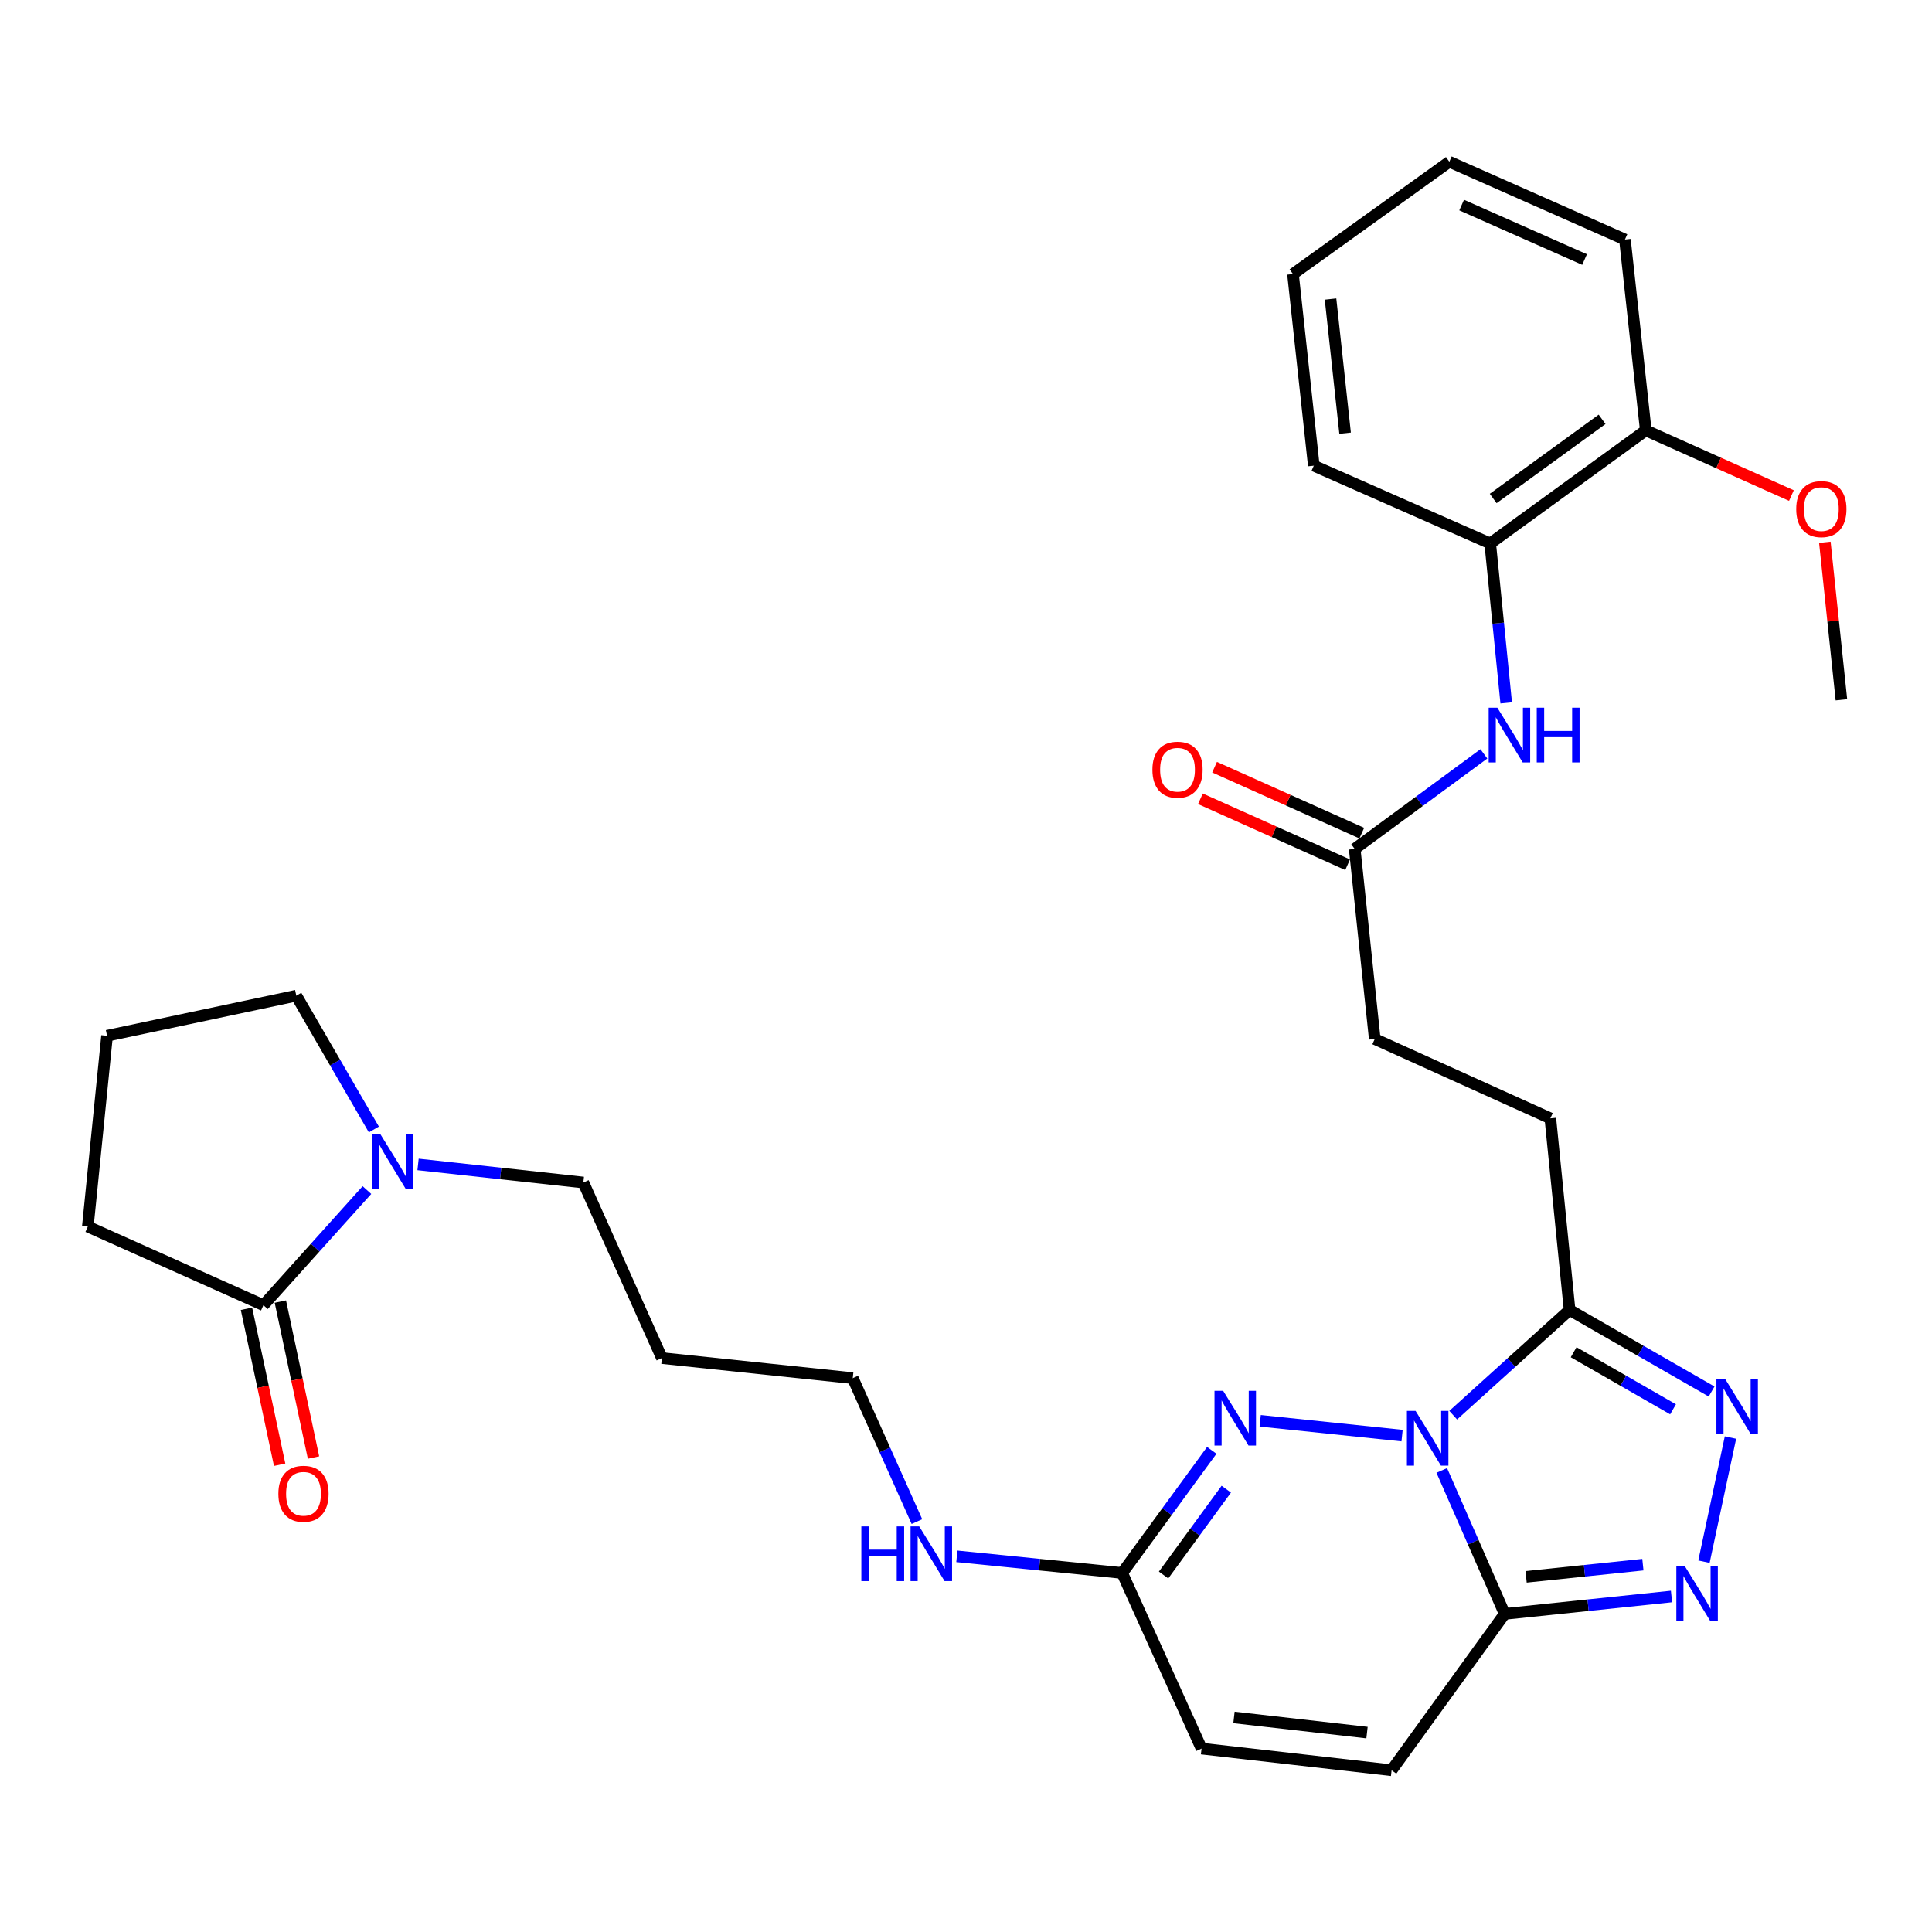 <?xml version='1.0' encoding='iso-8859-1'?>
<svg version='1.1' baseProfile='full'
              xmlns='http://www.w3.org/2000/svg'
                      xmlns:rdkit='http://www.rdkit.org/xml'
                      xmlns:xlink='http://www.w3.org/1999/xlink'
                  xml:space='preserve'
width='1000px' height='1000px' viewBox='0 0 1000 1000'>
<!-- END OF HEADER -->
<rect style='opacity:1.0;fill:#FFFFFF;stroke:none' width='1000' height='1000' x='0' y='0'> </rect>
<path class='bond-0' d='M 746.256,761.096 L 762.537,798.226' style='fill:none;fill-rule:evenodd;stroke:#0000FF;stroke-width:6px;stroke-linecap:butt;stroke-linejoin:miter;stroke-opacity:1' />
<path class='bond-0' d='M 762.537,798.226 L 778.818,835.356' style='fill:none;fill-rule:evenodd;stroke:#000000;stroke-width:6px;stroke-linecap:butt;stroke-linejoin:miter;stroke-opacity:1' />
<path class='bond-1' d='M 725.716,743.072 L 652.275,735.407' style='fill:none;fill-rule:evenodd;stroke:#0000FF;stroke-width:6px;stroke-linecap:butt;stroke-linejoin:miter;stroke-opacity:1' />
<path class='bond-2' d='M 752.175,732.505 L 782.295,705.272' style='fill:none;fill-rule:evenodd;stroke:#0000FF;stroke-width:6px;stroke-linecap:butt;stroke-linejoin:miter;stroke-opacity:1' />
<path class='bond-2' d='M 782.295,705.272 L 812.415,678.039' style='fill:none;fill-rule:evenodd;stroke:#000000;stroke-width:6px;stroke-linecap:butt;stroke-linejoin:miter;stroke-opacity:1' />
<path class='bond-3' d='M 778.818,835.356 L 821.994,830.849' style='fill:none;fill-rule:evenodd;stroke:#000000;stroke-width:6px;stroke-linecap:butt;stroke-linejoin:miter;stroke-opacity:1' />
<path class='bond-3' d='M 821.994,830.849 L 865.169,826.343' style='fill:none;fill-rule:evenodd;stroke:#0000FF;stroke-width:6px;stroke-linecap:butt;stroke-linejoin:miter;stroke-opacity:1' />
<path class='bond-3' d='M 789.91,816.177 L 820.133,813.023' style='fill:none;fill-rule:evenodd;stroke:#000000;stroke-width:6px;stroke-linecap:butt;stroke-linejoin:miter;stroke-opacity:1' />
<path class='bond-3' d='M 820.133,813.023 L 850.356,809.868' style='fill:none;fill-rule:evenodd;stroke:#0000FF;stroke-width:6px;stroke-linecap:butt;stroke-linejoin:miter;stroke-opacity:1' />
<path class='bond-8' d='M 778.818,835.356 L 720.289,916.28' style='fill:none;fill-rule:evenodd;stroke:#000000;stroke-width:6px;stroke-linecap:butt;stroke-linejoin:miter;stroke-opacity:1' />
<path class='bond-5' d='M 627.208,750.7 L 604.022,782.438' style='fill:none;fill-rule:evenodd;stroke:#0000FF;stroke-width:6px;stroke-linecap:butt;stroke-linejoin:miter;stroke-opacity:1' />
<path class='bond-5' d='M 604.022,782.438 L 580.835,814.176' style='fill:none;fill-rule:evenodd;stroke:#000000;stroke-width:6px;stroke-linecap:butt;stroke-linejoin:miter;stroke-opacity:1' />
<path class='bond-5' d='M 634.725,770.794 L 618.494,793.011' style='fill:none;fill-rule:evenodd;stroke:#0000FF;stroke-width:6px;stroke-linecap:butt;stroke-linejoin:miter;stroke-opacity:1' />
<path class='bond-5' d='M 618.494,793.011 L 602.264,815.228' style='fill:none;fill-rule:evenodd;stroke:#000000;stroke-width:6px;stroke-linecap:butt;stroke-linejoin:miter;stroke-opacity:1' />
<path class='bond-4' d='M 812.415,678.039 L 849.164,699.145' style='fill:none;fill-rule:evenodd;stroke:#000000;stroke-width:6px;stroke-linecap:butt;stroke-linejoin:miter;stroke-opacity:1' />
<path class='bond-4' d='M 849.164,699.145 L 885.913,720.251' style='fill:none;fill-rule:evenodd;stroke:#0000FF;stroke-width:6px;stroke-linecap:butt;stroke-linejoin:miter;stroke-opacity:1' />
<path class='bond-4' d='M 814.513,699.913 L 840.238,714.687' style='fill:none;fill-rule:evenodd;stroke:#000000;stroke-width:6px;stroke-linecap:butt;stroke-linejoin:miter;stroke-opacity:1' />
<path class='bond-4' d='M 840.238,714.687 L 865.962,729.462' style='fill:none;fill-rule:evenodd;stroke:#0000FF;stroke-width:6px;stroke-linecap:butt;stroke-linejoin:miter;stroke-opacity:1' />
<path class='bond-13' d='M 812.415,678.039 L 802.457,578.863' style='fill:none;fill-rule:evenodd;stroke:#000000;stroke-width:6px;stroke-linecap:butt;stroke-linejoin:miter;stroke-opacity:1' />
<path class='bond-31' d='M 881.967,808.318 L 895.69,744.073' style='fill:none;fill-rule:evenodd;stroke:#0000FF;stroke-width:6px;stroke-linecap:butt;stroke-linejoin:miter;stroke-opacity:1' />
<path class='bond-10' d='M 580.835,814.176 L 621.919,905.068' style='fill:none;fill-rule:evenodd;stroke:#000000;stroke-width:6px;stroke-linecap:butt;stroke-linejoin:miter;stroke-opacity:1' />
<path class='bond-17' d='M 580.835,814.176 L 538.052,809.864' style='fill:none;fill-rule:evenodd;stroke:#000000;stroke-width:6px;stroke-linecap:butt;stroke-linejoin:miter;stroke-opacity:1' />
<path class='bond-17' d='M 538.052,809.864 L 495.27,805.552' style='fill:none;fill-rule:evenodd;stroke:#0000FF;stroke-width:6px;stroke-linecap:butt;stroke-linejoin:miter;stroke-opacity:1' />
<path class='bond-6' d='M 216.384,602.705 L 259.161,607.388' style='fill:none;fill-rule:evenodd;stroke:#0000FF;stroke-width:6px;stroke-linecap:butt;stroke-linejoin:miter;stroke-opacity:1' />
<path class='bond-6' d='M 259.161,607.388 L 301.938,612.071' style='fill:none;fill-rule:evenodd;stroke:#000000;stroke-width:6px;stroke-linecap:butt;stroke-linejoin:miter;stroke-opacity:1' />
<path class='bond-7' d='M 189.922,615.979 L 163.134,645.769' style='fill:none;fill-rule:evenodd;stroke:#0000FF;stroke-width:6px;stroke-linecap:butt;stroke-linejoin:miter;stroke-opacity:1' />
<path class='bond-7' d='M 163.134,645.769 L 136.346,675.559' style='fill:none;fill-rule:evenodd;stroke:#000000;stroke-width:6px;stroke-linecap:butt;stroke-linejoin:miter;stroke-opacity:1' />
<path class='bond-20' d='M 193.513,584.615 L 173.438,549.985' style='fill:none;fill-rule:evenodd;stroke:#0000FF;stroke-width:6px;stroke-linecap:butt;stroke-linejoin:miter;stroke-opacity:1' />
<path class='bond-20' d='M 173.438,549.985 L 153.363,515.354' style='fill:none;fill-rule:evenodd;stroke:#000000;stroke-width:6px;stroke-linecap:butt;stroke-linejoin:miter;stroke-opacity:1' />
<path class='bond-14' d='M 127.58,677.423 L 136.163,717.783' style='fill:none;fill-rule:evenodd;stroke:#000000;stroke-width:6px;stroke-linecap:butt;stroke-linejoin:miter;stroke-opacity:1' />
<path class='bond-14' d='M 136.163,717.783 L 144.746,758.143' style='fill:none;fill-rule:evenodd;stroke:#FF0000;stroke-width:6px;stroke-linecap:butt;stroke-linejoin:miter;stroke-opacity:1' />
<path class='bond-14' d='M 145.112,673.695 L 153.694,714.055' style='fill:none;fill-rule:evenodd;stroke:#000000;stroke-width:6px;stroke-linecap:butt;stroke-linejoin:miter;stroke-opacity:1' />
<path class='bond-14' d='M 153.694,714.055 L 162.277,754.415' style='fill:none;fill-rule:evenodd;stroke:#FF0000;stroke-width:6px;stroke-linecap:butt;stroke-linejoin:miter;stroke-opacity:1' />
<path class='bond-22' d='M 136.346,675.559 L 45.455,634.883' style='fill:none;fill-rule:evenodd;stroke:#000000;stroke-width:6px;stroke-linecap:butt;stroke-linejoin:miter;stroke-opacity:1' />
<path class='bond-32' d='M 720.289,916.28 L 621.919,905.068' style='fill:none;fill-rule:evenodd;stroke:#000000;stroke-width:6px;stroke-linecap:butt;stroke-linejoin:miter;stroke-opacity:1' />
<path class='bond-32' d='M 707.563,896.79 L 638.705,888.942' style='fill:none;fill-rule:evenodd;stroke:#000000;stroke-width:6px;stroke-linecap:butt;stroke-linejoin:miter;stroke-opacity:1' />
<path class='bond-9' d='M 768.052,390.204 L 734.621,414.807' style='fill:none;fill-rule:evenodd;stroke:#0000FF;stroke-width:6px;stroke-linecap:butt;stroke-linejoin:miter;stroke-opacity:1' />
<path class='bond-9' d='M 734.621,414.807 L 701.19,439.409' style='fill:none;fill-rule:evenodd;stroke:#000000;stroke-width:6px;stroke-linecap:butt;stroke-linejoin:miter;stroke-opacity:1' />
<path class='bond-12' d='M 779.608,363.819 L 775.469,322.552' style='fill:none;fill-rule:evenodd;stroke:#0000FF;stroke-width:6px;stroke-linecap:butt;stroke-linejoin:miter;stroke-opacity:1' />
<path class='bond-12' d='M 775.469,322.552 L 771.33,281.285' style='fill:none;fill-rule:evenodd;stroke:#000000;stroke-width:6px;stroke-linecap:butt;stroke-linejoin:miter;stroke-opacity:1' />
<path class='bond-11' d='M 701.19,439.409 L 711.566,537.768' style='fill:none;fill-rule:evenodd;stroke:#000000;stroke-width:6px;stroke-linecap:butt;stroke-linejoin:miter;stroke-opacity:1' />
<path class='bond-16' d='M 704.854,431.231 L 666.757,414.163' style='fill:none;fill-rule:evenodd;stroke:#000000;stroke-width:6px;stroke-linecap:butt;stroke-linejoin:miter;stroke-opacity:1' />
<path class='bond-16' d='M 666.757,414.163 L 628.659,397.096' style='fill:none;fill-rule:evenodd;stroke:#FF0000;stroke-width:6px;stroke-linecap:butt;stroke-linejoin:miter;stroke-opacity:1' />
<path class='bond-16' d='M 697.527,447.588 L 659.429,430.52' style='fill:none;fill-rule:evenodd;stroke:#000000;stroke-width:6px;stroke-linecap:butt;stroke-linejoin:miter;stroke-opacity:1' />
<path class='bond-16' d='M 659.429,430.52 L 621.331,413.453' style='fill:none;fill-rule:evenodd;stroke:#FF0000;stroke-width:6px;stroke-linecap:butt;stroke-linejoin:miter;stroke-opacity:1' />
<path class='bond-15' d='M 771.33,281.285 L 851.856,222.766' style='fill:none;fill-rule:evenodd;stroke:#000000;stroke-width:6px;stroke-linecap:butt;stroke-linejoin:miter;stroke-opacity:1' />
<path class='bond-15' d='M 772.873,258.008 L 829.24,217.044' style='fill:none;fill-rule:evenodd;stroke:#000000;stroke-width:6px;stroke-linecap:butt;stroke-linejoin:miter;stroke-opacity:1' />
<path class='bond-25' d='M 771.33,281.285 L 680.021,241.037' style='fill:none;fill-rule:evenodd;stroke:#000000;stroke-width:6px;stroke-linecap:butt;stroke-linejoin:miter;stroke-opacity:1' />
<path class='bond-18' d='M 802.457,578.863 L 711.566,537.768' style='fill:none;fill-rule:evenodd;stroke:#000000;stroke-width:6px;stroke-linecap:butt;stroke-linejoin:miter;stroke-opacity:1' />
<path class='bond-21' d='M 851.856,222.766 L 889.547,239.633' style='fill:none;fill-rule:evenodd;stroke:#000000;stroke-width:6px;stroke-linecap:butt;stroke-linejoin:miter;stroke-opacity:1' />
<path class='bond-21' d='M 889.547,239.633 L 927.239,256.5' style='fill:none;fill-rule:evenodd;stroke:#FF0000;stroke-width:6px;stroke-linecap:butt;stroke-linejoin:miter;stroke-opacity:1' />
<path class='bond-27' d='M 851.856,222.766 L 841.062,123.988' style='fill:none;fill-rule:evenodd;stroke:#000000;stroke-width:6px;stroke-linecap:butt;stroke-linejoin:miter;stroke-opacity:1' />
<path class='bond-26' d='M 474.6,787.57 L 457.996,750.449' style='fill:none;fill-rule:evenodd;stroke:#0000FF;stroke-width:6px;stroke-linecap:butt;stroke-linejoin:miter;stroke-opacity:1' />
<path class='bond-26' d='M 457.996,750.449 L 441.391,713.328' style='fill:none;fill-rule:evenodd;stroke:#000000;stroke-width:6px;stroke-linecap:butt;stroke-linejoin:miter;stroke-opacity:1' />
<path class='bond-19' d='M 301.938,612.071 L 342.604,702.942' style='fill:none;fill-rule:evenodd;stroke:#000000;stroke-width:6px;stroke-linecap:butt;stroke-linejoin:miter;stroke-opacity:1' />
<path class='bond-24' d='M 153.363,515.354 L 55.412,536.106' style='fill:none;fill-rule:evenodd;stroke:#000000;stroke-width:6px;stroke-linecap:butt;stroke-linejoin:miter;stroke-opacity:1' />
<path class='bond-28' d='M 944.54,280.675 L 948.827,321.447' style='fill:none;fill-rule:evenodd;stroke:#FF0000;stroke-width:6px;stroke-linecap:butt;stroke-linejoin:miter;stroke-opacity:1' />
<path class='bond-28' d='M 948.827,321.447 L 953.113,362.219' style='fill:none;fill-rule:evenodd;stroke:#000000;stroke-width:6px;stroke-linecap:butt;stroke-linejoin:miter;stroke-opacity:1' />
<path class='bond-34' d='M 45.455,634.883 L 55.412,536.106' style='fill:none;fill-rule:evenodd;stroke:#000000;stroke-width:6px;stroke-linecap:butt;stroke-linejoin:miter;stroke-opacity:1' />
<path class='bond-23' d='M 342.604,702.942 L 441.391,713.328' style='fill:none;fill-rule:evenodd;stroke:#000000;stroke-width:6px;stroke-linecap:butt;stroke-linejoin:miter;stroke-opacity:1' />
<path class='bond-29' d='M 680.021,241.037 L 669.247,141.842' style='fill:none;fill-rule:evenodd;stroke:#000000;stroke-width:6px;stroke-linecap:butt;stroke-linejoin:miter;stroke-opacity:1' />
<path class='bond-29' d='M 696.223,224.223 L 688.682,154.786' style='fill:none;fill-rule:evenodd;stroke:#000000;stroke-width:6px;stroke-linecap:butt;stroke-linejoin:miter;stroke-opacity:1' />
<path class='bond-33' d='M 841.062,123.988 L 750.171,83.72' style='fill:none;fill-rule:evenodd;stroke:#000000;stroke-width:6px;stroke-linecap:butt;stroke-linejoin:miter;stroke-opacity:1' />
<path class='bond-33' d='M 820.169,134.335 L 756.545,106.147' style='fill:none;fill-rule:evenodd;stroke:#000000;stroke-width:6px;stroke-linecap:butt;stroke-linejoin:miter;stroke-opacity:1' />
<path class='bond-30' d='M 669.247,141.842 L 750.171,83.72' style='fill:none;fill-rule:evenodd;stroke:#000000;stroke-width:6px;stroke-linecap:butt;stroke-linejoin:miter;stroke-opacity:1' />
<path  class='atom-0' d='M 732.699 730.295
L 741.979 745.295
Q 742.899 746.775, 744.379 749.455
Q 745.859 752.135, 745.939 752.295
L 745.939 730.295
L 749.699 730.295
L 749.699 758.615
L 745.819 758.615
L 735.859 742.215
Q 734.699 740.295, 733.459 738.095
Q 732.259 735.895, 731.899 735.215
L 731.899 758.615
L 728.219 758.615
L 728.219 730.295
L 732.699 730.295
' fill='#0000FF'/>
<path  class='atom-2' d='M 633.105 719.899
L 642.385 734.899
Q 643.305 736.379, 644.785 739.059
Q 646.265 741.739, 646.345 741.899
L 646.345 719.899
L 650.105 719.899
L 650.105 748.219
L 646.225 748.219
L 636.265 731.819
Q 635.105 729.899, 633.865 727.699
Q 632.665 725.499, 632.305 724.819
L 632.305 748.219
L 628.625 748.219
L 628.625 719.899
L 633.105 719.899
' fill='#0000FF'/>
<path  class='atom-4' d='M 872.153 810.8
L 881.433 825.8
Q 882.353 827.28, 883.833 829.96
Q 885.313 832.64, 885.393 832.8
L 885.393 810.8
L 889.153 810.8
L 889.153 839.12
L 885.273 839.12
L 875.313 822.72
Q 874.153 820.8, 872.913 818.6
Q 871.713 816.4, 871.353 815.72
L 871.353 839.12
L 867.673 839.12
L 867.673 810.8
L 872.153 810.8
' fill='#0000FF'/>
<path  class='atom-5' d='M 892.894 713.696
L 902.174 728.696
Q 903.094 730.176, 904.574 732.856
Q 906.054 735.536, 906.134 735.696
L 906.134 713.696
L 909.894 713.696
L 909.894 742.016
L 906.014 742.016
L 896.054 725.616
Q 894.894 723.696, 893.654 721.496
Q 892.454 719.296, 892.094 718.616
L 892.094 742.016
L 888.414 742.016
L 888.414 713.696
L 892.894 713.696
' fill='#0000FF'/>
<path  class='atom-7' d='M 196.9 587.097
L 206.18 602.097
Q 207.1 603.577, 208.58 606.257
Q 210.06 608.937, 210.14 609.097
L 210.14 587.097
L 213.9 587.097
L 213.9 615.417
L 210.02 615.417
L 200.06 599.017
Q 198.9 597.097, 197.66 594.897
Q 196.46 592.697, 196.1 592.017
L 196.1 615.417
L 192.42 615.417
L 192.42 587.097
L 196.9 587.097
' fill='#0000FF'/>
<path  class='atom-10' d='M 775.018 366.311
L 784.298 381.311
Q 785.218 382.791, 786.698 385.471
Q 788.178 388.151, 788.258 388.311
L 788.258 366.311
L 792.018 366.311
L 792.018 394.631
L 788.138 394.631
L 778.178 378.231
Q 777.018 376.311, 775.778 374.111
Q 774.578 371.911, 774.218 371.231
L 774.218 394.631
L 770.538 394.631
L 770.538 366.311
L 775.018 366.311
' fill='#0000FF'/>
<path  class='atom-10' d='M 795.418 366.311
L 799.258 366.311
L 799.258 378.351
L 813.738 378.351
L 813.738 366.311
L 817.578 366.311
L 817.578 394.631
L 813.738 394.631
L 813.738 381.551
L 799.258 381.551
L 799.258 394.631
L 795.418 394.631
L 795.418 366.311
' fill='#0000FF'/>
<path  class='atom-15' d='M 144.087 773.172
Q 144.087 766.372, 147.447 762.572
Q 150.807 758.772, 157.087 758.772
Q 163.367 758.772, 166.727 762.572
Q 170.087 766.372, 170.087 773.172
Q 170.087 780.052, 166.687 783.972
Q 163.287 787.852, 157.087 787.852
Q 150.847 787.852, 147.447 783.972
Q 144.087 780.092, 144.087 773.172
M 157.087 784.652
Q 161.407 784.652, 163.727 781.772
Q 166.087 778.852, 166.087 773.172
Q 166.087 767.612, 163.727 764.812
Q 161.407 761.972, 157.087 761.972
Q 152.767 761.972, 150.407 764.772
Q 148.087 767.572, 148.087 773.172
Q 148.087 778.892, 150.407 781.772
Q 152.767 784.652, 157.087 784.652
' fill='#FF0000'/>
<path  class='atom-17' d='M 596.483 398.405
Q 596.483 391.605, 599.843 387.805
Q 603.203 384.005, 609.483 384.005
Q 615.763 384.005, 619.123 387.805
Q 622.483 391.605, 622.483 398.405
Q 622.483 405.285, 619.083 409.205
Q 615.683 413.085, 609.483 413.085
Q 603.243 413.085, 599.843 409.205
Q 596.483 405.325, 596.483 398.405
M 609.483 409.885
Q 613.803 409.885, 616.123 407.005
Q 618.483 404.085, 618.483 398.405
Q 618.483 392.845, 616.123 390.045
Q 613.803 387.205, 609.483 387.205
Q 605.163 387.205, 602.803 390.005
Q 600.483 392.805, 600.483 398.405
Q 600.483 404.125, 602.803 407.005
Q 605.163 409.885, 609.483 409.885
' fill='#FF0000'/>
<path  class='atom-18' d='M 445.828 790.059
L 449.668 790.059
L 449.668 802.099
L 464.148 802.099
L 464.148 790.059
L 467.988 790.059
L 467.988 818.379
L 464.148 818.379
L 464.148 805.299
L 449.668 805.299
L 449.668 818.379
L 445.828 818.379
L 445.828 790.059
' fill='#0000FF'/>
<path  class='atom-18' d='M 475.788 790.059
L 485.068 805.059
Q 485.988 806.539, 487.468 809.219
Q 488.948 811.899, 489.028 812.059
L 489.028 790.059
L 492.788 790.059
L 492.788 818.379
L 488.908 818.379
L 478.948 801.979
Q 477.788 800.059, 476.548 797.859
Q 475.348 795.659, 474.988 794.979
L 474.988 818.379
L 471.308 818.379
L 471.308 790.059
L 475.788 790.059
' fill='#0000FF'/>
<path  class='atom-22' d='M 929.728 263.512
Q 929.728 256.712, 933.088 252.912
Q 936.448 249.112, 942.728 249.112
Q 949.008 249.112, 952.368 252.912
Q 955.728 256.712, 955.728 263.512
Q 955.728 270.392, 952.328 274.312
Q 948.928 278.192, 942.728 278.192
Q 936.488 278.192, 933.088 274.312
Q 929.728 270.432, 929.728 263.512
M 942.728 274.992
Q 947.048 274.992, 949.368 272.112
Q 951.728 269.192, 951.728 263.512
Q 951.728 257.952, 949.368 255.152
Q 947.048 252.312, 942.728 252.312
Q 938.408 252.312, 936.048 255.112
Q 933.728 257.912, 933.728 263.512
Q 933.728 269.232, 936.048 272.112
Q 938.408 274.992, 942.728 274.992
' fill='#FF0000'/>
</svg>
